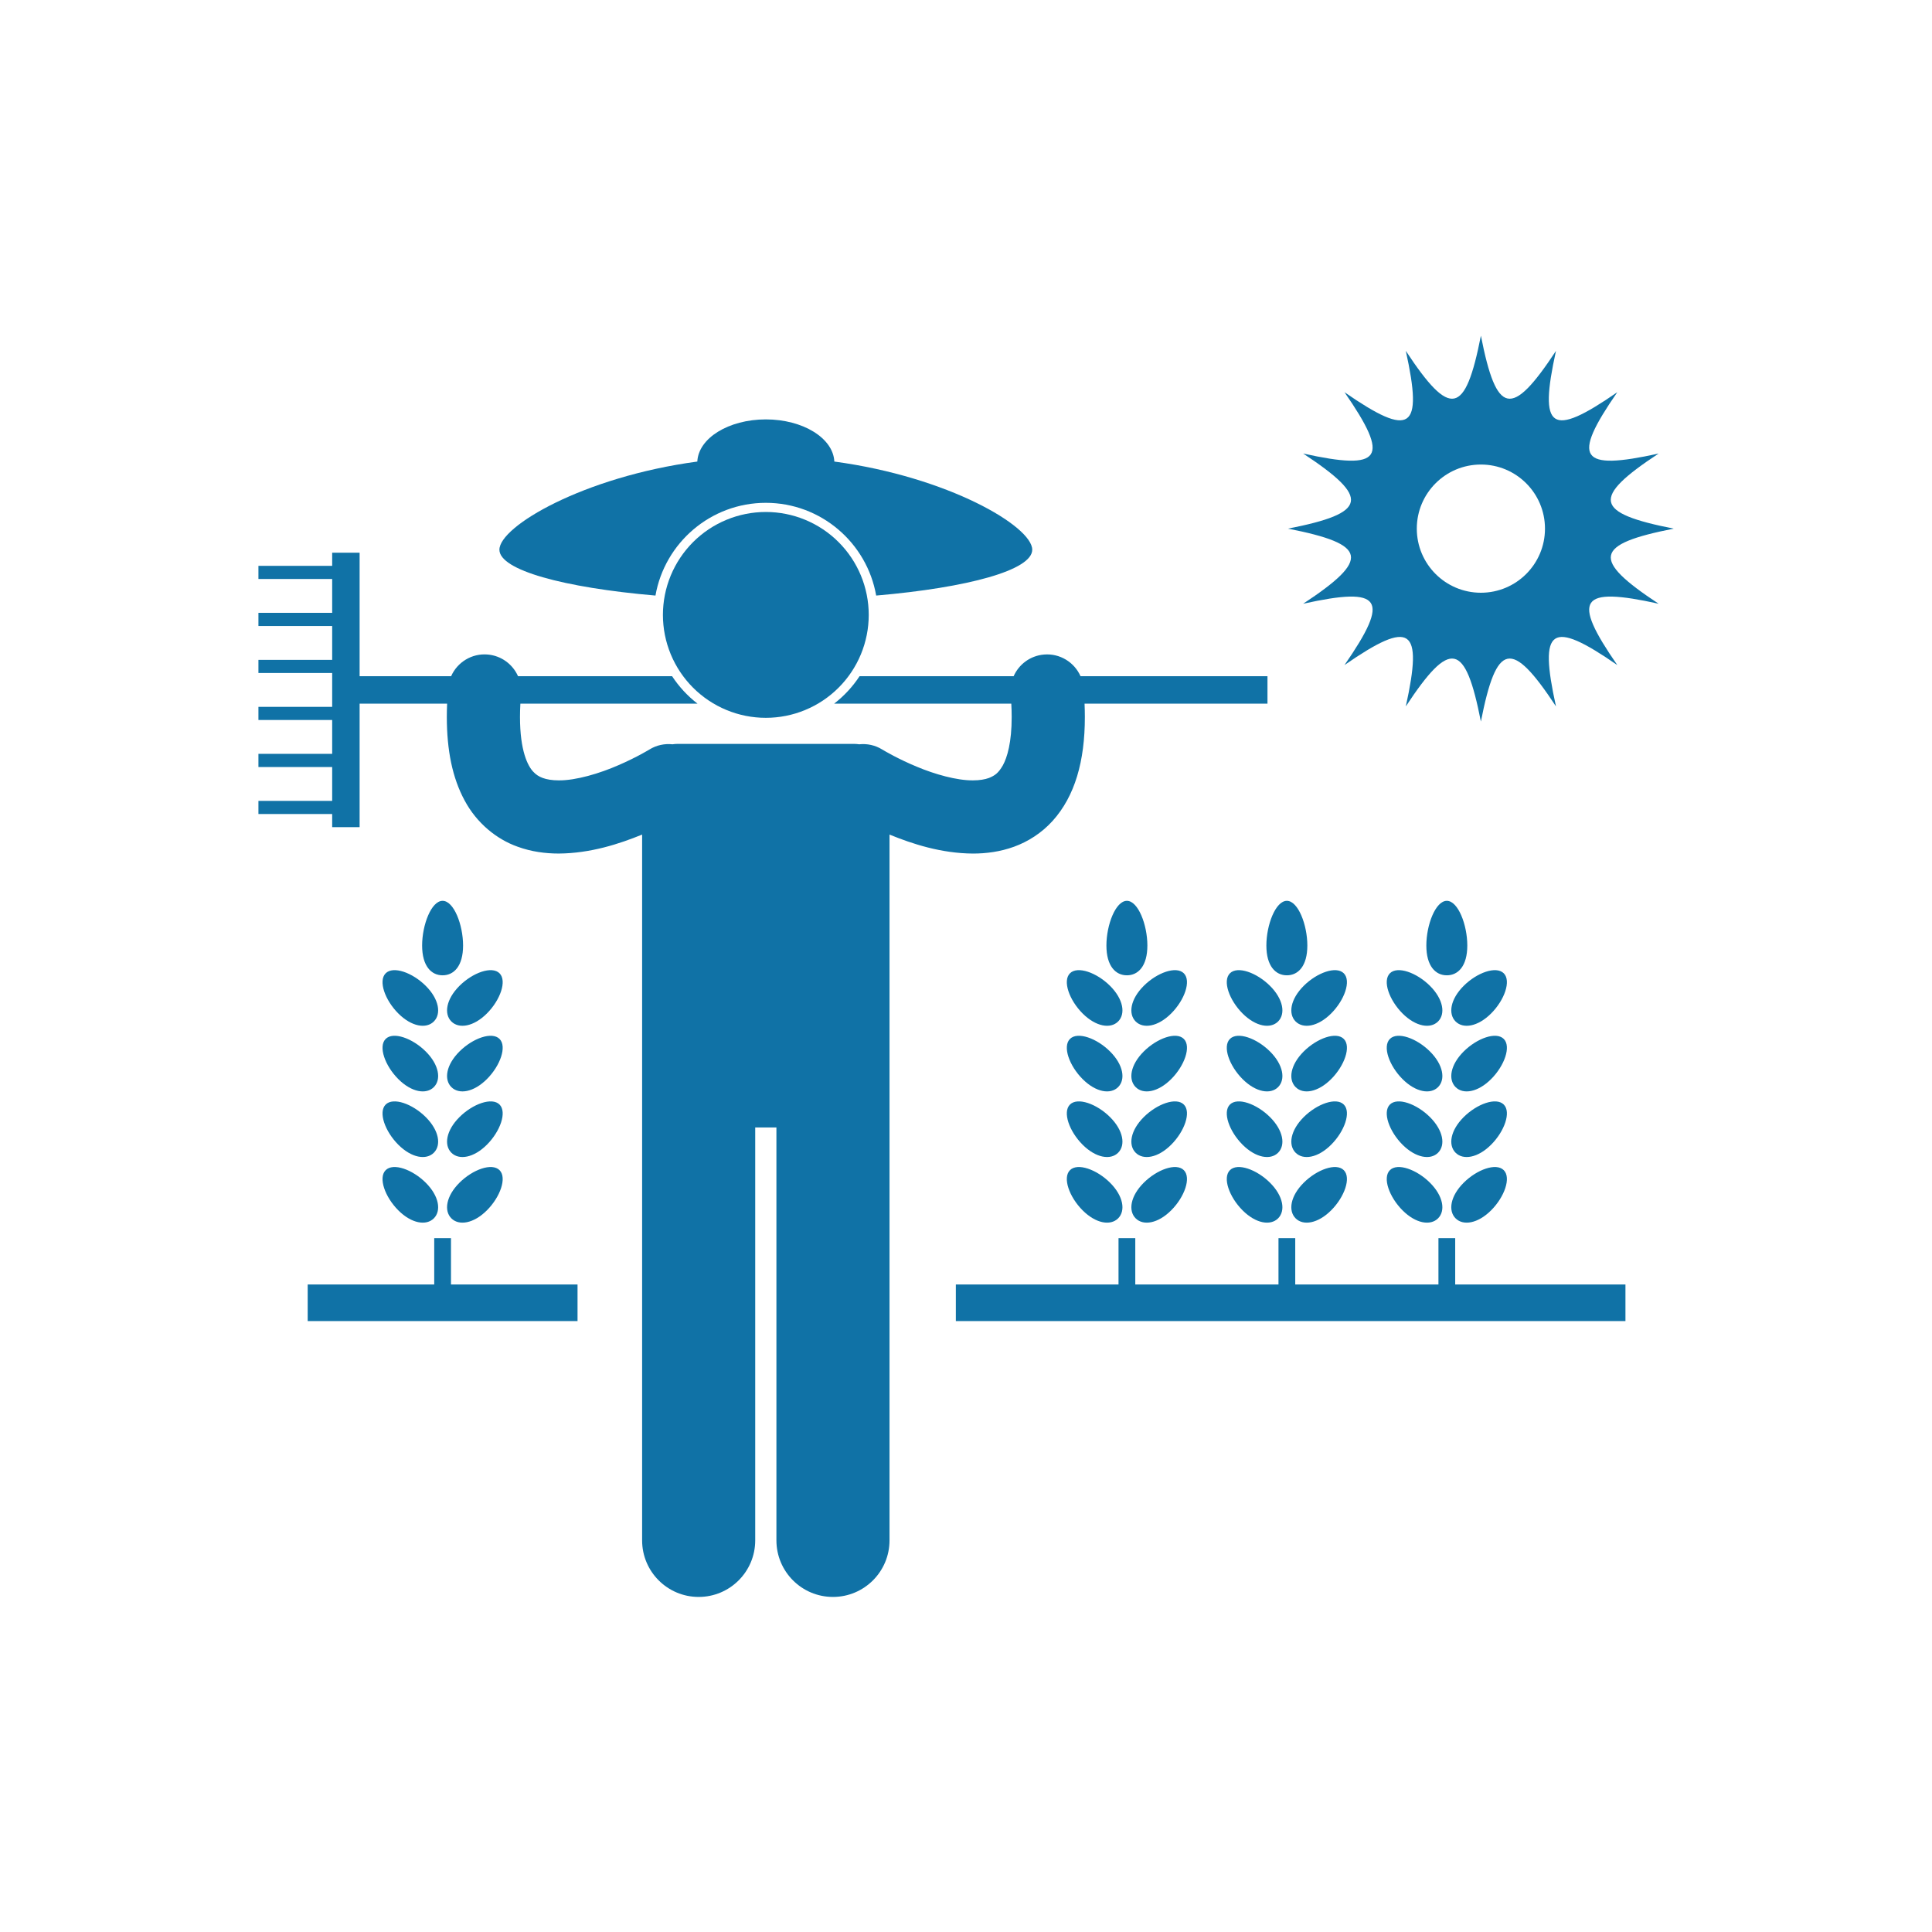 <svg xmlns="http://www.w3.org/2000/svg" width="810" viewBox="0 0 810 810" height="810" version="1.0"><defs><clipPath id="a"><path d="M 108.082 231 L 532 231 L 532 669.492 L 108.082 669.492 Z M 108.082 231"/></clipPath><clipPath id="b"><path d="M 539 140.742 L 702 140.742 L 702 303 L 539 303 Z M 539 140.742"/></clipPath></defs><path fill="#1072A6" d="M 432.77 230.473 C 432.77 220.684 397.562 199.938 349.797 193.512 C 349.34 183.703 336.668 175.836 321.074 175.836 C 305.477 175.836 292.812 183.703 292.355 193.512 C 244.59 199.941 209.379 220.684 209.379 230.473 C 209.379 239.012 236.219 246.363 274.809 249.691 C 278.664 227.633 297.938 210.812 321.074 210.812 C 344.215 210.812 363.488 227.633 367.34 249.691 C 405.93 246.363 432.77 239.012 432.77 230.473 Z M 432.77 230.473"/><g clip-path="url(#a)"><path fill="#1072A6" d="M 349.711 295.012 L 423.992 295.012 C 424.098 296.977 424.152 298.855 424.152 300.609 C 424.168 311.176 422.289 317.57 420.441 320.898 C 418.508 324.219 417.094 325.141 414.621 326.168 C 412.961 326.777 410.699 327.176 407.914 327.172 C 401.199 327.246 391.867 324.609 384.355 321.438 C 376.801 318.32 370.953 314.887 370.008 314.312 C 369.895 314.242 369.895 314.242 369.895 314.242 L 369.891 314.246 C 366.887 312.383 363.484 311.703 360.219 312.047 C 359.531 311.949 358.828 311.879 358.113 311.879 L 284.031 311.879 C 283.32 311.879 282.625 311.949 281.934 312.047 C 278.668 311.699 275.266 312.383 272.258 314.242 C 272.258 314.242 272.258 314.242 272.141 314.312 C 272.02 314.391 271.801 314.516 271.508 314.688 C 270.926 315.027 270.023 315.543 268.867 316.172 C 266.539 317.426 263.184 319.133 259.281 320.812 C 251.527 324.223 241.406 327.266 234.238 327.172 C 231.457 327.176 229.195 326.777 227.539 326.164 C 225.863 325.527 224.73 324.797 223.535 323.508 C 221.273 321.098 218.012 314.812 218.008 300.605 C 218.008 298.855 218.062 296.977 218.168 295.012 L 292.438 295.012 C 288.273 291.797 284.668 287.91 281.777 283.504 L 217.188 283.504 C 214.992 278.543 210.234 274.902 204.445 274.41 C 197.75 273.844 191.707 277.68 189.137 283.504 L 150.77 283.504 L 150.77 231.723 L 139.266 231.723 L 139.266 237.234 L 108.348 237.234 L 108.348 242.75 L 139.266 242.75 L 139.266 256.941 L 108.348 256.941 L 108.348 262.457 L 139.266 262.457 L 139.266 276.645 L 108.348 276.645 L 108.348 282.16 L 139.266 282.16 L 139.266 296.348 L 108.348 296.348 L 108.348 301.863 L 139.266 301.863 L 139.266 316.055 L 108.348 316.055 L 108.348 321.57 L 139.266 321.57 L 139.266 335.762 L 108.348 335.762 L 108.348 341.273 L 139.266 341.273 L 139.266 346.789 L 150.77 346.789 L 150.77 295.008 L 187.457 295.008 C 187.375 296.918 187.332 298.789 187.332 300.602 C 187.348 314.566 189.652 326.09 194.785 335.582 C 199.84 345.078 208.219 351.871 216.977 354.969 C 222.801 357.098 228.668 357.848 234.242 357.852 C 247.555 357.766 259.613 353.82 269.211 349.898 L 269.211 645.812 C 269.211 658.91 279.828 669.523 292.922 669.523 C 306.012 669.523 316.629 658.91 316.629 645.812 L 316.629 472.688 L 325.516 472.688 L 325.516 645.812 C 325.516 658.91 336.133 669.523 349.227 669.523 C 362.316 669.523 372.934 658.91 372.934 645.812 L 372.934 349.898 C 382.531 353.828 394.602 357.773 407.914 357.859 C 413.488 357.855 419.359 357.102 425.184 354.977 C 430.996 352.863 436.719 349.254 441.328 344.148 C 450.668 333.785 454.84 319.113 454.832 300.609 C 454.832 298.797 454.789 296.926 454.707 295.016 L 531.395 295.016 L 531.395 283.508 L 453.02 283.508 C 450.441 277.676 444.383 273.84 437.676 274.422 C 431.902 274.918 427.16 278.559 424.969 283.508 L 360.371 283.508 C 357.48 287.91 353.871 291.801 349.711 295.012 Z M 349.711 295.012"/></g><path fill="#1072A6" d="M 364.219 257.801 C 364.219 259.211 364.152 260.621 364.012 262.027 C 363.875 263.434 363.668 264.832 363.391 266.219 C 363.113 267.602 362.773 268.973 362.363 270.324 C 361.953 271.676 361.477 273.008 360.938 274.312 C 360.395 275.617 359.793 276.895 359.125 278.141 C 358.461 279.387 357.734 280.598 356.949 281.773 C 356.164 282.949 355.324 284.082 354.426 285.176 C 353.531 286.266 352.582 287.312 351.582 288.312 C 350.582 289.312 349.539 290.258 348.445 291.156 C 347.355 292.051 346.219 292.895 345.047 293.68 C 343.871 294.465 342.66 295.188 341.414 295.855 C 340.168 296.52 338.891 297.125 337.586 297.664 C 336.281 298.207 334.953 298.684 333.602 299.094 C 332.246 299.504 330.879 299.844 329.492 300.121 C 328.105 300.398 326.711 300.605 325.305 300.742 C 323.898 300.883 322.488 300.949 321.074 300.949 C 319.664 300.949 318.254 300.883 316.848 300.742 C 315.441 300.605 314.043 300.398 312.66 300.121 C 311.273 299.844 309.902 299.504 308.551 299.094 C 307.199 298.684 305.871 298.207 304.566 297.664 C 303.258 297.125 301.984 296.52 300.738 295.855 C 299.492 295.188 298.281 294.465 297.105 293.68 C 295.93 292.895 294.797 292.051 293.707 291.156 C 292.613 290.258 291.566 289.312 290.566 288.312 C 289.57 287.312 288.621 286.266 287.727 285.176 C 286.828 284.082 285.988 282.949 285.203 281.773 C 284.418 280.598 283.691 279.387 283.027 278.141 C 282.359 276.895 281.758 275.617 281.215 274.312 C 280.676 273.008 280.199 271.676 279.789 270.324 C 279.379 268.973 279.035 267.602 278.762 266.219 C 278.484 264.832 278.277 263.434 278.141 262.027 C 278 260.621 277.93 259.211 277.93 257.801 C 277.93 256.387 278 254.977 278.141 253.57 C 278.277 252.164 278.484 250.766 278.762 249.379 C 279.035 247.996 279.379 246.625 279.789 245.273 C 280.199 243.922 280.676 242.59 281.215 241.285 C 281.758 239.98 282.359 238.703 283.027 237.457 C 283.691 236.211 284.418 235 285.203 233.824 C 285.988 232.648 286.828 231.516 287.727 230.422 C 288.621 229.332 289.57 228.285 290.566 227.285 C 291.566 226.285 292.613 225.34 293.707 224.441 C 294.797 223.547 295.93 222.703 297.105 221.918 C 298.281 221.133 299.492 220.41 300.738 219.742 C 301.984 219.078 303.258 218.473 304.566 217.934 C 305.871 217.391 307.199 216.914 308.551 216.504 C 309.902 216.094 311.273 215.754 312.66 215.477 C 314.043 215.199 315.441 214.992 316.848 214.855 C 318.254 214.715 319.664 214.648 321.074 214.648 C 322.488 214.648 323.898 214.715 325.305 214.855 C 326.711 214.992 328.105 215.199 329.492 215.477 C 330.879 215.754 332.246 216.094 333.602 216.504 C 334.953 216.914 336.281 217.391 337.586 217.934 C 338.891 218.473 340.168 219.078 341.414 219.742 C 342.66 220.41 343.871 221.133 345.047 221.918 C 346.219 222.703 347.355 223.547 348.445 224.441 C 349.539 225.34 350.582 226.285 351.582 227.285 C 352.582 228.285 353.531 229.332 354.426 230.422 C 355.324 231.516 356.164 232.648 356.949 233.824 C 357.734 235 358.461 236.211 359.125 237.457 C 359.793 238.703 360.395 239.98 360.938 241.285 C 361.477 242.59 361.953 243.922 362.363 245.273 C 362.773 246.625 363.113 247.996 363.391 249.379 C 363.668 250.766 363.875 252.164 364.012 253.57 C 364.152 254.977 364.219 256.387 364.219 257.801 Z M 364.219 257.801"/><g clip-path="url(#b)"><path fill="#1072A6" d="M 539.996 221.633 C 573.375 228.191 574.703 234.441 546.352 253.121 C 579.508 245.809 582.984 250.926 563.684 278.828 C 591.582 259.52 596.699 263.004 589.391 296.164 C 608.062 267.809 614.309 269.137 620.871 302.52 C 627.43 269.137 633.676 267.809 652.355 296.164 C 645.043 263.004 650.16 259.52 678.059 278.828 C 658.754 250.926 662.234 245.809 695.391 253.121 C 667.039 234.441 668.367 228.191 701.742 221.633 C 668.367 215.074 667.035 208.824 695.391 190.148 C 662.234 197.461 658.754 192.34 678.059 164.438 C 650.16 183.742 645.043 180.266 652.355 147.102 C 633.68 175.457 627.434 174.129 620.875 140.742 C 614.312 174.129 608.066 175.457 589.391 147.098 C 596.699 180.262 591.582 183.742 563.688 164.434 C 582.988 192.34 579.508 197.457 546.352 190.145 C 574.703 208.824 573.375 215.074 539.996 221.633 Z M 620.875 194.758 C 635.711 194.758 647.742 206.789 647.742 221.633 C 647.742 236.477 635.715 248.508 620.875 248.508 C 606.031 248.508 594 236.477 594 221.633 C 594.004 206.789 606.031 194.758 620.875 194.758 Z M 620.875 194.758"/></g><path fill="#1072A6" d="M 602.914 510.797 C 599.73 513.984 593.582 513.008 588.008 507.43 C 582.434 501.852 579.535 493.785 582.719 490.598 C 585.902 487.41 593.973 490.312 599.547 495.887 C 605.125 501.465 606.102 507.609 602.914 510.797 Z M 602.914 510.797"/><path fill="#1072A6" d="M 602.914 483.285 C 599.73 486.469 593.582 485.492 588.008 479.914 C 582.434 474.34 579.535 466.27 582.719 463.086 C 585.902 459.898 593.973 462.801 599.547 468.375 C 605.125 473.953 606.102 480.098 602.914 483.285 Z M 602.914 483.285"/><path fill="#1072A6" d="M 602.914 455.773 C 599.73 458.957 593.582 457.98 588.008 452.406 C 582.434 446.828 579.535 438.758 582.719 435.574 C 585.902 432.387 593.973 435.289 599.547 440.863 C 605.125 446.438 606.102 452.586 602.914 455.773 Z M 602.914 455.773"/><path fill="#1072A6" d="M 602.914 428.258 C 599.73 431.445 593.582 430.469 588.008 424.891 C 582.434 419.316 579.535 411.246 582.719 408.059 C 585.902 404.875 593.973 407.773 599.547 413.348 C 605.125 418.926 606.102 425.07 602.914 428.258 Z M 602.914 428.258"/><path fill="#1072A6" d="M 610.262 510.797 C 613.445 513.984 619.59 513.008 625.164 507.43 C 630.742 501.852 633.645 493.785 630.457 490.598 C 627.27 487.41 619.203 490.312 613.629 495.887 C 608.055 501.465 607.074 507.609 610.262 510.797 Z M 610.262 510.797"/><path fill="#1072A6" d="M 610.262 483.285 C 613.445 486.469 619.59 485.492 625.164 479.914 C 630.742 474.34 633.645 466.27 630.457 463.086 C 627.27 459.898 619.203 462.801 613.629 468.375 C 608.055 473.953 607.074 480.098 610.262 483.285 Z M 610.262 483.285"/><path fill="#1072A6" d="M 610.262 455.773 C 613.445 458.957 619.59 457.98 625.164 452.406 C 630.742 446.828 633.645 438.758 630.457 435.574 C 627.27 432.387 619.203 435.289 613.629 440.863 C 608.055 446.438 607.074 452.586 610.262 455.773 Z M 610.262 455.773"/><path fill="#1072A6" d="M 610.262 428.258 C 613.445 431.445 619.59 430.469 625.164 424.891 C 630.742 419.316 633.645 411.246 630.457 408.059 C 627.27 404.875 619.203 407.773 613.629 413.348 C 608.055 418.926 607.074 425.07 610.262 428.258 Z M 610.262 428.258"/><path fill="#1072A6" d="M 615.172 396.414 C 615.172 405.035 611.328 408.902 606.586 408.902 C 601.844 408.902 598 405.035 598 396.414 C 598 387.789 601.844 377.676 606.586 377.676 C 611.328 377.676 615.172 387.789 615.172 396.414 Z M 615.172 396.414"/><path fill="#1072A6" d="M 535.848 510.797 C 532.664 513.984 526.52 513.008 520.945 507.43 C 515.367 501.852 512.469 493.785 515.652 490.598 C 518.84 487.41 526.906 490.312 532.48 495.887 C 538.059 501.465 539.035 507.609 535.848 510.797 Z M 535.848 510.797"/><path fill="#1072A6" d="M 535.848 483.285 C 532.664 486.469 526.52 485.492 520.945 479.914 C 515.367 474.34 512.469 466.27 515.652 463.086 C 518.84 459.898 526.906 462.801 532.48 468.375 C 538.059 473.953 539.035 480.098 535.848 483.285 Z M 535.848 483.285"/><path fill="#1072A6" d="M 535.848 455.773 C 532.664 458.957 526.52 457.98 520.945 452.406 C 515.367 446.828 512.469 438.758 515.652 435.574 C 518.84 432.387 526.906 435.289 532.48 440.863 C 538.059 446.438 539.035 452.586 535.848 455.773 Z M 535.848 455.773"/><path fill="#1072A6" d="M 535.848 428.258 C 532.664 431.445 526.52 430.469 520.945 424.891 C 515.367 419.316 512.469 411.246 515.652 408.059 C 518.84 404.875 526.906 407.773 532.48 413.348 C 538.059 418.926 539.035 425.07 535.848 428.258 Z M 535.848 428.258"/><path fill="#1072A6" d="M 543.195 510.797 C 546.379 513.984 552.527 513.008 558.102 507.43 C 563.676 501.852 566.578 493.785 563.391 490.598 C 560.207 487.41 552.137 490.312 546.562 495.887 C 540.988 501.465 540.012 507.609 543.195 510.797 Z M 543.195 510.797"/><path fill="#1072A6" d="M 543.195 483.285 C 546.379 486.469 552.527 485.492 558.102 479.914 C 563.676 474.34 566.578 466.27 563.391 463.086 C 560.207 459.898 552.137 462.801 546.562 468.375 C 540.988 473.953 540.012 480.098 543.195 483.285 Z M 543.195 483.285"/><path fill="#1072A6" d="M 543.195 455.773 C 546.379 458.957 552.527 457.98 558.102 452.406 C 563.676 446.828 566.578 438.758 563.391 435.574 C 560.207 432.387 552.137 435.289 546.562 440.863 C 540.988 446.438 540.012 452.586 543.195 455.773 Z M 543.195 455.773"/><path fill="#1072A6" d="M 543.195 428.258 C 546.379 431.445 552.527 430.469 558.102 424.891 C 563.676 419.316 566.578 411.246 563.391 408.059 C 560.207 404.875 552.137 407.773 546.562 413.348 C 540.988 418.926 540.012 425.07 543.195 428.258 Z M 543.195 428.258"/><path fill="#1072A6" d="M 548.109 396.414 C 548.109 405.035 544.262 408.902 539.52 408.902 C 534.781 408.902 530.934 405.035 530.934 396.414 C 530.934 387.789 534.781 377.676 539.52 377.676 C 544.262 377.676 548.109 387.789 548.109 396.414 Z M 548.109 396.414"/><path fill="#1072A6" d="M 468.785 510.797 C 465.602 513.984 459.457 513.008 453.883 507.43 C 448.305 501.852 445.406 493.785 448.59 490.598 C 451.777 487.41 459.844 490.312 465.418 495.887 C 470.996 501.465 471.973 507.609 468.785 510.797 Z M 468.785 510.797"/><path fill="#1072A6" d="M 468.785 483.285 C 465.602 486.469 459.457 485.492 453.883 479.914 C 448.305 474.34 445.406 466.27 448.59 463.086 C 451.777 459.898 459.844 462.801 465.418 468.375 C 470.996 473.953 471.973 480.098 468.785 483.285 Z M 468.785 483.285"/><path fill="#1072A6" d="M 468.785 455.773 C 465.602 458.957 459.457 457.98 453.883 452.406 C 448.305 446.828 445.406 438.758 448.59 435.574 C 451.777 432.387 459.844 435.289 465.418 440.863 C 470.996 446.438 471.973 452.586 468.785 455.773 Z M 468.785 455.773"/><path fill="#1072A6" d="M 468.785 428.258 C 465.602 431.445 459.457 430.469 453.883 424.891 C 448.305 419.316 445.406 411.246 448.59 408.059 C 451.777 404.875 459.844 407.773 465.418 413.348 C 470.996 418.926 471.973 425.07 468.785 428.258 Z M 468.785 428.258"/><path fill="#1072A6" d="M 476.133 510.797 C 479.316 513.984 485.461 513.008 491.035 507.43 C 496.613 501.852 499.516 493.785 496.328 490.598 C 493.141 487.41 485.074 490.312 479.5 495.887 C 473.926 501.465 472.945 507.609 476.133 510.797 Z M 476.133 510.797"/><path fill="#1072A6" d="M 476.133 483.285 C 479.316 486.469 485.461 485.492 491.035 479.914 C 496.613 474.34 499.516 466.27 496.328 463.086 C 493.141 459.898 485.074 462.801 479.5 468.375 C 473.922 473.953 472.945 480.098 476.133 483.285 Z M 476.133 483.285"/><path fill="#1072A6" d="M 476.133 455.773 C 479.316 458.957 485.461 457.98 491.035 452.406 C 496.613 446.828 499.516 438.758 496.328 435.574 C 493.141 432.387 485.074 435.289 479.5 440.863 C 473.922 446.438 472.945 452.586 476.133 455.773 Z M 476.133 455.773"/><path fill="#1072A6" d="M 476.133 428.258 C 479.316 431.445 485.461 430.469 491.035 424.891 C 496.613 419.316 499.516 411.246 496.328 408.059 C 493.141 404.875 485.074 407.773 479.5 413.348 C 473.922 418.926 472.945 425.07 476.133 428.258 Z M 476.133 428.258"/><path fill="#1072A6" d="M 481.043 396.414 C 481.043 405.035 477.199 408.902 472.457 408.902 C 467.715 408.902 463.871 405.035 463.871 396.414 C 463.871 387.789 467.715 377.676 472.457 377.676 C 477.199 377.676 481.043 387.789 481.043 396.414 Z M 481.043 396.414"/><path fill="#1072A6" d="M 181.891 510.797 C 178.707 513.984 172.559 513.008 166.984 507.43 C 161.41 501.852 158.512 493.785 161.695 490.598 C 164.879 487.41 172.949 490.312 178.523 495.887 C 184.102 501.465 185.078 507.609 181.891 510.797 Z M 181.891 510.797"/><path fill="#1072A6" d="M 181.891 483.285 C 178.707 486.469 172.559 485.492 166.984 479.914 C 161.41 474.34 158.512 466.27 161.695 463.086 C 164.879 459.898 172.949 462.801 178.523 468.375 C 184.102 473.953 185.078 480.098 181.891 483.285 Z M 181.891 483.285"/><path fill="#1072A6" d="M 181.891 455.773 C 178.707 458.957 172.559 457.98 166.984 452.406 C 161.41 446.828 158.512 438.758 161.695 435.574 C 164.879 432.387 172.949 435.289 178.523 440.863 C 184.102 446.438 185.078 452.586 181.891 455.773 Z M 181.891 455.773"/><path fill="#1072A6" d="M 181.891 428.258 C 178.707 431.445 172.559 430.469 166.984 424.891 C 161.41 419.316 158.512 411.246 161.695 408.059 C 164.879 404.875 172.949 407.773 178.523 413.348 C 184.102 418.926 185.078 425.07 181.891 428.258 Z M 181.891 428.258"/><path fill="#1072A6" d="M 189.238 510.797 C 192.422 513.984 198.57 513.008 204.145 507.43 C 209.719 501.852 212.621 493.785 209.434 490.598 C 206.25 487.41 198.18 490.312 192.605 495.887 C 187.031 501.465 186.051 507.609 189.238 510.797 Z M 189.238 510.797"/><path fill="#1072A6" d="M 189.238 483.285 C 192.422 486.469 198.57 485.492 204.145 479.914 C 209.719 474.34 212.621 466.27 209.434 463.086 C 206.25 459.898 198.18 462.801 192.605 468.375 C 187.031 473.953 186.051 480.098 189.238 483.285 Z M 189.238 483.285"/><path fill="#1072A6" d="M 189.238 455.773 C 192.422 458.957 198.57 457.98 204.145 452.406 C 209.719 446.828 212.621 438.758 209.434 435.574 C 206.25 432.387 198.18 435.289 192.605 440.863 C 187.031 446.438 186.051 452.586 189.238 455.773 Z M 189.238 455.773"/><path fill="#1072A6" d="M 189.238 428.258 C 192.422 431.445 198.57 430.469 204.145 424.891 C 209.719 419.316 212.621 411.246 209.434 408.059 C 206.25 404.875 198.18 407.773 192.605 413.348 C 187.031 418.926 186.051 425.07 189.238 428.258 Z M 189.238 428.258"/><path fill="#1072A6" d="M 194.148 396.414 C 194.148 405.035 190.305 408.902 185.562 408.902 C 180.82 408.902 176.977 405.035 176.977 396.414 C 176.977 387.789 180.82 377.676 185.562 377.676 C 190.305 377.676 194.148 387.789 194.148 396.414 Z M 194.148 396.414"/><path fill="#1072A6" d="M 610.098 538.527 L 610.098 519.105 L 603.074 519.105 L 603.074 538.527 L 543.035 538.527 L 543.035 519.105 L 536.012 519.105 L 536.012 538.527 L 475.973 538.527 L 475.973 519.105 L 468.945 519.105 L 468.945 538.527 L 400.742 538.527 L 400.742 553.871 L 681.477 553.871 L 681.477 538.527 Z M 610.098 538.527"/><path fill="#1072A6" d="M 189.078 519.105 L 182.051 519.105 L 182.051 538.527 L 129 538.527 L 129 553.871 L 242.133 553.871 L 242.133 538.527 L 189.078 538.527 Z M 189.078 519.105"/></svg>